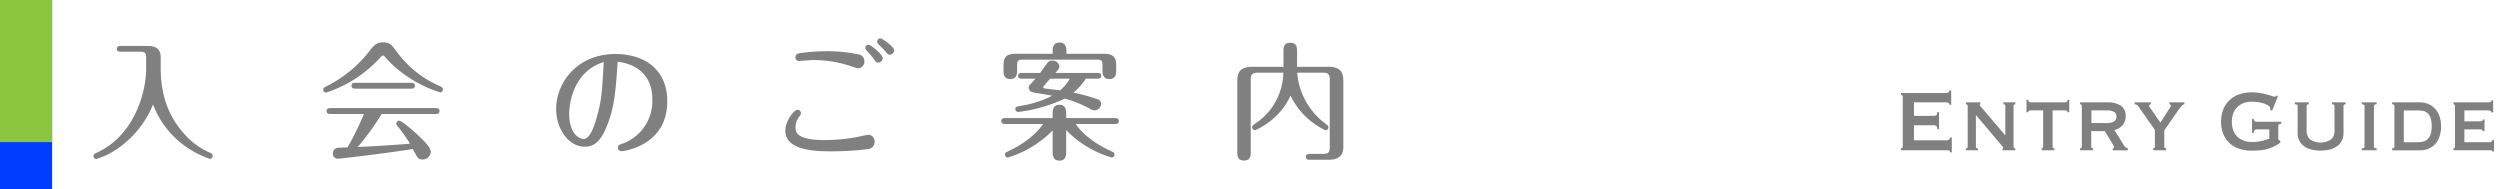 <svg xmlns="http://www.w3.org/2000/svg" viewBox="0 0 527.782 40">
  <defs>
    <style>
      .cls-1 {
        fill: #003dff;
      }

      .cls-2 {
        fill: #8cc63f;
      }

      .cls-3 {
        fill: gray;
      }
    </style>
  </defs>
  <title>title_entry</title>
  <g id="stripe">
    <path class="cls-1" d="M11,40H0V0H11Z"/>
    <path class="cls-2" d="M11,30H0V0H11Z"/>
  </g>
  <g id="text">
    <g>
      <path class="cls-3" d="M30.848,12.186c0-1-.243-1.269-1.269-1.269h-4.1c-.216,0-.81,0-.81-.594,0-.621.594-.621.81-.621h5.587c1.835,0,2.861.594,2.861,2.457v2.187c0,5.317,1.4,9.907,4.886,13.821a15.24,15.24,0,0,0,5.641,4.129.723.723,0,0,1,.459.621.623.623,0,0,1-.594.621A19.522,19.522,0,0,1,38.352,30.3a19.12,19.12,0,0,1-6.046-8.233,20.774,20.774,0,0,1-7.5,9.313,15.583,15.583,0,0,1-4.481,2.188.621.621,0,0,1-.594-.621c0-.405.27-.514.783-.756,7.315-3.348,10.338-11.8,10.338-17.842Z"/>
      <path class="cls-3" d="M92.917,19.5a26.307,26.307,0,0,1-10.446-6.208c-.378-.378-1-1.053-1.3-1.4a.421.421,0,0,0-.324-.162c-.189,0-.324.108-.513.351a26.61,26.61,0,0,1-11.5,7.477.649.649,0,0,1-.594-.648c0-.351.3-.513.648-.675a26.471,26.471,0,0,0,9.313-7.72c1.053-1.431,1.809-1.565,2.645-1.565,1.458,0,1.782.458,2.916,1.97a22.039,22.039,0,0,0,9.1,7.261c.3.135.647.3.647.7A.621.621,0,0,1,92.917,19.5ZM69.892,24.063c-.351,0-.945,0-.945-.621s.567-.621.945-.621H91.864c.351,0,.918,0,.918.621s-.567.621-.918.621H80.582a56.768,56.768,0,0,1-5.048,6.965c3.455-.136,6.883-.379,11.013-.676a27.76,27.76,0,0,0-2.538-3.617,1.107,1.107,0,0,1-.351-.647.647.647,0,0,1,.621-.62c.513,0,2.726,1.943,3.536,2.672,1.376,1.269,3.131,2.915,3.131,3.914a1.727,1.727,0,0,1-1.755,1.619c-.945,0-1.053-.324-2.024-2.213C80.635,32.484,71.7,33.51,71.3,33.51a1.045,1.045,0,0,1-1.026-1.133,1.149,1.149,0,0,1,.945-1.161c.351-.054,1.7-.081,2.159-.108a66.153,66.153,0,0,0,3.455-7.045Zm16.79-6.586c.351,0,.918,0,.918.621s-.567.621-.918.621H75.129c-.351,0-.918,0-.918-.621s.567-.621.918-.621Z"/>
      <path class="cls-3" d="M128.345,26.033c-1.431,3.887-2.942,4.939-4.886,4.939-3.429,0-6.047-3.752-6.047-7.963,0-5.317,4.184-11.607,12.552-11.607,5.533,0,10.905,2.807,10.905,10.015,0,9.339-9.178,10.5-9.663,10.5a.754.754,0,0,1-.756-.756c0-.541.27-.621,1.188-.918a9.538,9.538,0,0,0,6.073-9.312c0-6.505-5.372-7.693-7.315-7.882C129.991,18.988,129.775,22.146,128.345,26.033Zm-8.179-2.024c0,3.887,1.835,5.317,3.077,5.317,1.269,0,2.186-2.564,2.726-4.508,1.053-3.671,1.134-5.506,1.485-11.715C121.219,15.02,120.166,21.5,120.166,24.009Z"/>
      <path class="cls-3" d="M183.18,31.485a60.34,60.34,0,0,1-7.774.459c-2.618,0-9.609,0-9.609-4.319,0-2.213,1.89-4.453,2.537-4.453a.738.738,0,0,1,.756.756,1.231,1.231,0,0,1-.323.647,3.9,3.9,0,0,0-.837,2.321c0,1.242.647,2.673,6.154,2.673a37.891,37.891,0,0,0,7.045-.675,20.4,20.4,0,0,1,2.159-.432,1.345,1.345,0,0,1,1.35,1.457A1.5,1.5,0,0,1,183.18,31.485Zm-1.971-17.059a10.921,10.921,0,0,1-1.809-.54,25.141,25.141,0,0,0-7.612-1.215c-.485,0-2.618.189-3.077.189a.718.718,0,0,1-.782-.755c0-.729.566-.81.972-.891a42.524,42.524,0,0,1,5.749-.4,30.926,30.926,0,0,1,6.587.675,1.387,1.387,0,0,1,1.241,1.4A1.4,1.4,0,0,1,181.209,14.426Zm5.155-2.132a.992.992,0,0,1-1,.917c-.352,0-.433-.108-1.27-1.242a16.884,16.884,0,0,0-1.187-1.35.846.846,0,0,1-.216-.54.638.638,0,0,1,.783-.621C183.854,9.514,186.364,11.484,186.364,12.294Zm2.4-1.647a.922.922,0,0,1-.917.891c-.352,0-.433-.081-1.242-1.026-.188-.216-1.053-1.08-1.241-1.269a.88.88,0,0,1-.189-.486.678.678,0,0,1,.729-.648C186.2,8.11,188.767,9.783,188.767,10.647Z"/>
      <path class="cls-3" d="M225.085,32.053c0,.566,0,1.862-1.4,1.862-1.458,0-1.458-1.269-1.458-1.862V27.545a22.634,22.634,0,0,1-9.475,5.723.624.624,0,0,1-.594-.621c0-.352.189-.486.621-.675,4.967-2.349,6.856-4.94,7.423-5.8h-8.07c-.271,0-.756-.081-.756-.621,0-.566.513-.621.756-.621h10.095v-.917c0-.567,0-1.89,1.431-1.89s1.431,1.295,1.431,1.89v.917H235.45c.243,0,.756.055.756.621s-.513.621-.756.621h-8.341c.729,1.08,2.646,3.536,7.5,5.75.405.188.675.323.675.7a.605.605,0,0,1-.594.621,21.763,21.763,0,0,1-9.609-5.776Zm-2.861-20.7v-.675c0-.918.351-1.7,1.458-1.7s1.457.837,1.457,1.7v.675h7.855c1.754,0,2.646.513,2.646,2.294v1.322c0,.432,0,1.728-1.431,1.728-1.458,0-1.458-1.322-1.458-1.728V13.833c0-1-.162-1.242-1.215-1.242h-15.6c-1.053,0-1.215.27-1.215,1.242v1.133c0,.459,0,1.728-1.431,1.728s-1.431-1.187-1.431-1.754v-1.3c0-1.593.675-2.294,2.646-2.294Zm-6.532,5.263c-.3,0-.756-.054-.756-.594,0-.567.486-.621.756-.621h3.887c.271-.351,1.377-1.943,1.646-2.241a1.18,1.18,0,0,1,.892-.351,1.414,1.414,0,0,1,1.538,1.188c0,.432-.216.675-.863,1.4h8.935c.242,0,.756.054.756.621,0,.54-.54.594-.756.594h-2.511a12.35,12.35,0,0,1-2.591,2.942,40.824,40.824,0,0,1,5.183,1.431,1,1,0,0,1,.647.944,1.457,1.457,0,0,1-1.377,1.377,2.082,2.082,0,0,1-.944-.324,23.686,23.686,0,0,0-5.345-2.159,32.163,32.163,0,0,1-9.771,2.808.62.62,0,0,1-.675-.594c0-.378.216-.54.81-.648a21.588,21.588,0,0,0,6.991-2.186c-.675-.135-3.859-.648-4.156-.729a1.014,1.014,0,0,1-.811-.945.95.95,0,0,1,.243-.621c.324-.351.864-.918,1.188-1.3Zm6.02,0a18.5,18.5,0,0,0-1.484,1.728.342.342,0,0,0,.27.324c.54.081,2.808.324,3.32.4a8.88,8.88,0,0,0,2.024-2.457Z"/>
      <path class="cls-3" d="M265.479,15.344c-1.214,0-1.431.567-1.431,1.431V32.106c0,.675,0,1.781-1.4,1.781-1.431,0-1.431-1.079-1.431-1.781V17.1c0-1.917.648-3,3.267-3h6.478V10.809c0-.675,0-1.782,1.431-1.782s1.431,1.107,1.431,1.782V14.1h6.532c2.349,0,3.239.864,3.239,2.942V31.027c0,2.023-1.269,2.7-3.077,2.7h-4c-.216,0-.836,0-.836-.621s.62-.621.836-.621h2.727c1.269,0,1.484-.352,1.484-1.484V16.774c0-1.134-.432-1.431-1.4-1.431h-5.479a14.889,14.889,0,0,0,5.911,10.717c.567.432.675.512.675.836a.621.621,0,0,1-.594.621,15.553,15.553,0,0,1-7.4-7.342,13.816,13.816,0,0,1-3.726,4.939,13.852,13.852,0,0,1-3.752,2.375.628.628,0,0,1-.621-.621c0-.323.136-.4.648-.782a13.146,13.146,0,0,0,5.938-10.743Z"/>
    </g>
    <g>
      <path class="cls-3" d="M411.553,22.115a.439.439,0,0,0-.176-.381,1.093,1.093,0,0,0-.611-.126H404.06v2.853h4.058a1.336,1.336,0,0,0,.641-.127q.229-.126.229-.655h.373v3.588h-.373q0-.529-.229-.679a1.162,1.162,0,0,0-.641-.149H404.06v3.174h6.913a.776.776,0,0,0,.508-.161.535.535,0,0,0,.2-.437h.372v3.151h-.372c0-.23-.066-.361-.2-.392a2.322,2.322,0,0,0-.508-.046h-9.646v-.414a.378.378,0,0,0,.259-.1.4.4,0,0,0,.113-.311V20.458a.4.4,0,0,0-.113-.311.375.375,0,0,0-.259-.1V19.63h9.438a.952.952,0,0,0,.611-.149.5.5,0,0,0,.176-.4h.373v3.037Z"/>
      <path class="cls-3" d="M415.03,31.314c.249,0,.372-.115.372-.345v-8.6c0-.229-.123-.345-.372-.345v-.414h3.043v.414c-.1.016-.146.054-.146.115q0,.116.456.62l4.968,5.843V22.367c0-.229-.139-.345-.414-.345v-.414h2.525v.414c-.248,0-.373.115-.373.345v8.6c0,.229.125.345.373.345v.414h-2.691v-.414c.1,0,.146-.038.146-.115a.7.7,0,0,0-.2-.322c-.132-.152-.279-.329-.445-.528l-5.134-6.072V30.97c0,.229.146.345.435.345v.414H415.03Z"/>
      <path class="cls-3" d="M431.031,31.314a.338.338,0,0,0,.207-.08.318.318,0,0,0,.1-.265V23.311H428.65a.576.576,0,0,0-.311.092.327.327,0,0,0-.145.3h-.373V21.057h.373a.537.537,0,0,0,.145.438.493.493,0,0,0,.311.114h7.369a.493.493,0,0,0,.311-.114.537.537,0,0,0,.145-.437h.373V23.7h-.373a.327.327,0,0,0-.145-.3.576.576,0,0,0-.311-.092h-2.691V30.97c0,.229.125.345.373.345v.414h-2.67Z"/>
      <path class="cls-3" d="M444.838,21.608a5.215,5.215,0,0,1,2.877.679A2.552,2.552,0,0,1,448.75,24.6a2.715,2.715,0,0,1-.756,1.943,2.928,2.928,0,0,1-.755.575,4.074,4.074,0,0,1-.849.334l2.028,3.289a1.266,1.266,0,0,0,.362.379,1.689,1.689,0,0,0,.424.2v.414h-3.166v-.414c.179,0,.269-.068.269-.207a1.591,1.591,0,0,0-.311-.713l-1.636-2.714h-2.877V30.97a.285.285,0,0,0,.135.265.5.5,0,0,0,.259.08v.414h-2.753v-.414c.248,0,.373-.115.373-.345v-8.6c0-.229-.125-.345-.373-.345v-.414Zm-.041,4.37q2.027,0,2.028-1.426a1.047,1.047,0,0,0-.486-.908,2.781,2.781,0,0,0-1.542-.334h-3.271v2.668Z"/>
      <path class="cls-3" d="M451.4,22.414a.848.848,0,0,0-.353-.3.95.95,0,0,0-.394-.093v-.414h3.416v.414a.425.425,0,0,0-.229.081.247.247,0,0,0-.123.218.423.423,0,0,0,.082.253c.055.077.117.17.187.276l2.091,3.036,1.842-2.852c.125-.2.218-.35.279-.449a.542.542,0,0,0,.094-.287c0-.123-.035-.2-.1-.23a.516.516,0,0,0-.207-.046v-.414h3.167v.414a.822.822,0,0,0-.548.311,5.314,5.314,0,0,0-.528.632l-3.167,4.555v3.45q0,.344.393.345v.414h-2.753v-.414q.374,0,.373-.345V27.428Z"/>
      <path class="cls-3" d="M479.676,23.356l-.414-.138a.962.962,0,0,0,.041-.276.774.774,0,0,0-.383-.621,3.61,3.61,0,0,0-.973-.472,7.032,7.032,0,0,0-1.283-.287,10.155,10.155,0,0,0-1.314-.092,4.967,4.967,0,0,0-1.521.241,3.865,3.865,0,0,0-1.346.747,3.691,3.691,0,0,0-.951,1.312,5.411,5.411,0,0,0,0,3.9,3.67,3.67,0,0,0,.951,1.323,3.849,3.849,0,0,0,1.346.747,4.967,4.967,0,0,0,1.521.241,9.354,9.354,0,0,0,2.121-.219,12.386,12.386,0,0,0,1.605-.471V27.313h-2.65a.6.6,0,0,0-.435.139.981.981,0,0,0-.187.6h-.372V25.1h.372a.7.7,0,0,0,.187.5.753.753,0,0,0,.435.1H481.6v.414a1.2,1.2,0,0,0-.518.16.524.524,0,0,0-.1.391v2.6c0,.153.041.253.124.3l.29.161V30.1a7.3,7.3,0,0,1-1.439.874,8.941,8.941,0,0,1-1.531.54,8.382,8.382,0,0,1-1.553.242q-.776.045-1.521.045a8.163,8.163,0,0,1-2.639-.4,5.509,5.509,0,0,1-2.039-1.2,5.413,5.413,0,0,1-1.314-1.932,7.407,7.407,0,0,1,0-5.176,5.521,5.521,0,0,1,1.314-1.943,5.709,5.709,0,0,1,2.039-1.23,7.79,7.79,0,0,1,2.639-.425,10.581,10.581,0,0,1,1.738.138q.829.138,1.471.311t1.065.322a2.393,2.393,0,0,0,.528.149.418.418,0,0,0,.289-.092,2.015,2.015,0,0,1,.207-.161l.249.161Z"/>
      <path class="cls-3" d="M487.418,22.023c-.3,0-.455.115-.455.346V27.65a2.3,2.3,0,0,0,.725,1.776,4,4,0,0,0,4.43,0,2.3,2.3,0,0,0,.725-1.776V22.369c0-.23-.174-.346-.518-.346v-.415H495.2v.414c-.3,0-.455.115-.455.345v5.819a3.343,3.343,0,0,1-.291,1.368,3.271,3.271,0,0,1-.879,1.162,4.213,4.213,0,0,1-1.512.793,8.292,8.292,0,0,1-4.326,0,4.217,4.217,0,0,1-1.511-.793,3.263,3.263,0,0,1-.88-1.162,3.341,3.341,0,0,1-.289-1.368V22.367a.29.29,0,0,0-.125-.264.95.95,0,0,0-.477-.081v-.414h2.961Z"/>
      <path class="cls-3" d="M498.6,31.314a.9.9,0,0,0,.455-.08.292.292,0,0,0,.124-.265v-8.6a.289.289,0,0,0-.124-.264.889.889,0,0,0-.455-.081v-.414h3.146v.414q-.58,0-.58.345v8.6q0,.344.58.345v.414H498.6Z"/>
      <path class="cls-3" d="M505.012,31.314c.318,0,.477-.115.477-.345v-8.6c0-.229-.158-.345-.477-.345v-.414h5.756a4.612,4.612,0,0,1,2.09.437,4.119,4.119,0,0,1,1.418,1.139,4.681,4.681,0,0,1,.808,1.61,6.8,6.8,0,0,1,.259,1.874,7.1,7.1,0,0,1-.248,1.875,4.6,4.6,0,0,1-.787,1.609,4.051,4.051,0,0,1-1.387,1.139,4.475,4.475,0,0,1-2.07.438h-5.838Zm5.154-1.288a6.928,6.928,0,0,0,1.223-.1,2.172,2.172,0,0,0,1.014-.46,2.418,2.418,0,0,0,.693-1.035,5.269,5.269,0,0,0,.259-1.828,5.075,5.075,0,0,0-.259-1.806,2.263,2.263,0,0,0-.693-.989,2.13,2.13,0,0,0-1.014-.414,9.055,9.055,0,0,0-1.223-.08h-2.69v6.716Z"/>
      <path class="cls-3" d="M525.961,23.748c0-.291-.215-.437-.643-.437h-5.051v2.3h3.188a1.669,1.669,0,0,0,.517-.058c.111-.037.166-.141.166-.311h.373v2.438H524.1c.041-.169-.014-.272-.166-.311a2.776,2.776,0,0,0-.642-.058h-3.022v2.714h5.3a.665.665,0,0,0,.414-.126.4.4,0,0,0,.165-.334h.373v2.415h-.373c0-.138-.055-.215-.165-.229a3.042,3.042,0,0,0-.414-.023h-7.6v-.414a.34.34,0,0,0,.207-.08.318.318,0,0,0,.1-.265v-8.6a.314.314,0,0,0-.1-.264.336.336,0,0,0-.207-.081v-.414h7.348c.428,0,.643-.138.643-.414h.372v2.554Z"/>
    </g>
  </g>
</svg>
